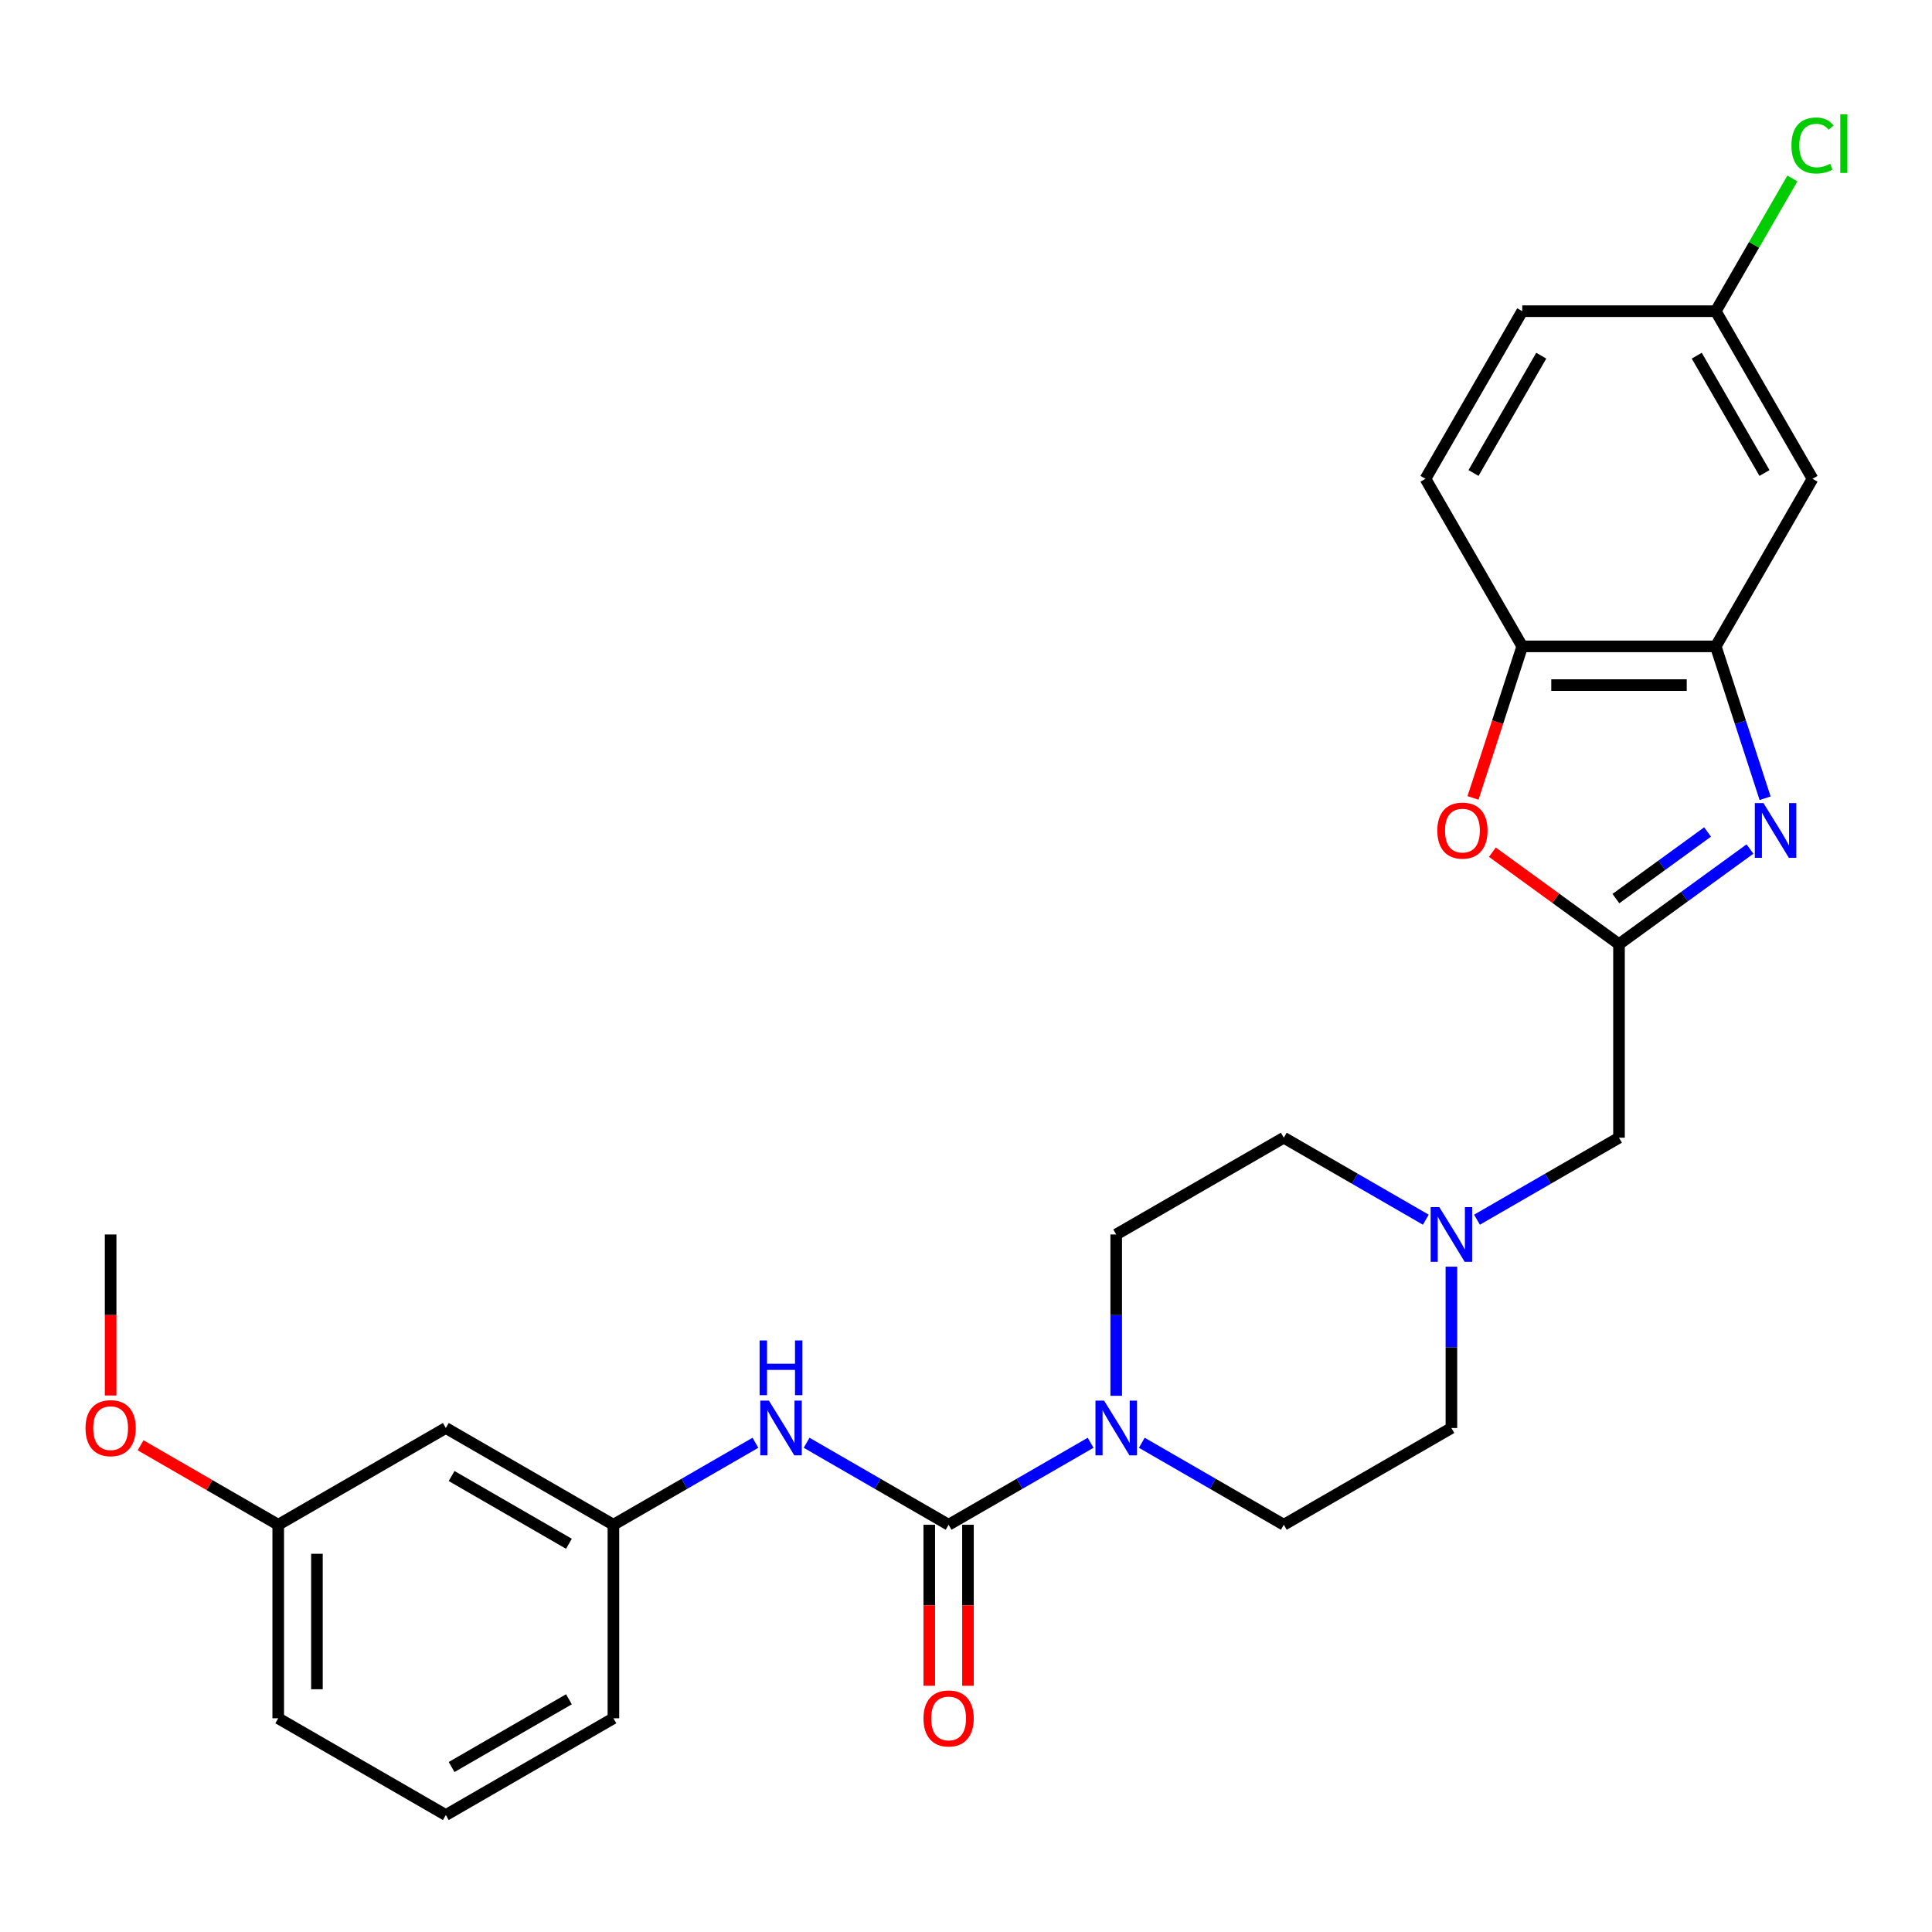 <?xml version='1.0' encoding='iso-8859-1'?>
<svg version='1.1' baseProfile='full'
              xmlns='http://www.w3.org/2000/svg'
                      xmlns:rdkit='http://www.rdkit.org/xml'
                      xmlns:xlink='http://www.w3.org/1999/xlink'
                  xml:space='preserve'
width='1000px' height='1000px' viewBox='0 0 1000 1000'>
<!-- END OF HEADER -->
<rect style='opacity:1.0;fill:#FFFFFF;stroke:none' width='1000' height='1000' x='0' y='0'> </rect>
<path class='bond-1' d='M 905.786,439.454 L 871.89,464.082' style='fill:none;fill-rule:evenodd;stroke:#0000FF;stroke-width:6px;stroke-linecap:butt;stroke-linejoin:miter;stroke-opacity:1' />
<path class='bond-1' d='M 871.89,464.082 L 837.993,488.709' style='fill:none;fill-rule:evenodd;stroke:#000000;stroke-width:6px;stroke-linecap:butt;stroke-linejoin:miter;stroke-opacity:1' />
<path class='bond-1' d='M 883.842,430.635 L 860.114,447.874' style='fill:none;fill-rule:evenodd;stroke:#0000FF;stroke-width:6px;stroke-linecap:butt;stroke-linejoin:miter;stroke-opacity:1' />
<path class='bond-1' d='M 860.114,447.874 L 836.386,465.113' style='fill:none;fill-rule:evenodd;stroke:#000000;stroke-width:6px;stroke-linecap:butt;stroke-linejoin:miter;stroke-opacity:1' />
<path class='bond-3' d='M 913.616,413.168 L 900.846,373.867' style='fill:none;fill-rule:evenodd;stroke:#0000FF;stroke-width:6px;stroke-linecap:butt;stroke-linejoin:miter;stroke-opacity:1' />
<path class='bond-3' d='M 900.846,373.867 L 888.077,334.566' style='fill:none;fill-rule:evenodd;stroke:#000000;stroke-width:6px;stroke-linecap:butt;stroke-linejoin:miter;stroke-opacity:1' />
<path class='bond-0' d='M 491.001,789.213 L 527.753,767.994' style='fill:none;fill-rule:evenodd;stroke:#000000;stroke-width:6px;stroke-linecap:butt;stroke-linejoin:miter;stroke-opacity:1' />
<path class='bond-0' d='M 527.753,767.994 L 564.505,746.775' style='fill:none;fill-rule:evenodd;stroke:#0000FF;stroke-width:6px;stroke-linecap:butt;stroke-linejoin:miter;stroke-opacity:1' />
<path class='bond-6' d='M 491.001,789.213 L 454.249,767.994' style='fill:none;fill-rule:evenodd;stroke:#000000;stroke-width:6px;stroke-linecap:butt;stroke-linejoin:miter;stroke-opacity:1' />
<path class='bond-6' d='M 454.249,767.994 L 417.498,746.775' style='fill:none;fill-rule:evenodd;stroke:#0000FF;stroke-width:6px;stroke-linecap:butt;stroke-linejoin:miter;stroke-opacity:1' />
<path class='bond-10' d='M 480.984,789.213 L 480.984,830.884' style='fill:none;fill-rule:evenodd;stroke:#000000;stroke-width:6px;stroke-linecap:butt;stroke-linejoin:miter;stroke-opacity:1' />
<path class='bond-10' d='M 480.984,830.884 L 480.984,872.556' style='fill:none;fill-rule:evenodd;stroke:#FF0000;stroke-width:6px;stroke-linecap:butt;stroke-linejoin:miter;stroke-opacity:1' />
<path class='bond-10' d='M 501.018,789.213 L 501.018,830.884' style='fill:none;fill-rule:evenodd;stroke:#000000;stroke-width:6px;stroke-linecap:butt;stroke-linejoin:miter;stroke-opacity:1' />
<path class='bond-10' d='M 501.018,830.884 L 501.018,872.556' style='fill:none;fill-rule:evenodd;stroke:#FF0000;stroke-width:6px;stroke-linecap:butt;stroke-linejoin:miter;stroke-opacity:1' />
<path class='bond-4' d='M 837.993,488.709 L 805.226,464.903' style='fill:none;fill-rule:evenodd;stroke:#000000;stroke-width:6px;stroke-linecap:butt;stroke-linejoin:miter;stroke-opacity:1' />
<path class='bond-4' d='M 805.226,464.903 L 772.46,441.096' style='fill:none;fill-rule:evenodd;stroke:#FF0000;stroke-width:6px;stroke-linecap:butt;stroke-linejoin:miter;stroke-opacity:1' />
<path class='bond-9' d='M 837.993,488.709 L 837.993,588.877' style='fill:none;fill-rule:evenodd;stroke:#000000;stroke-width:6px;stroke-linecap:butt;stroke-linejoin:miter;stroke-opacity:1' />
<path class='bond-2' d='M 590.993,746.775 L 627.745,767.994' style='fill:none;fill-rule:evenodd;stroke:#0000FF;stroke-width:6px;stroke-linecap:butt;stroke-linejoin:miter;stroke-opacity:1' />
<path class='bond-2' d='M 627.745,767.994 L 664.497,789.213' style='fill:none;fill-rule:evenodd;stroke:#000000;stroke-width:6px;stroke-linecap:butt;stroke-linejoin:miter;stroke-opacity:1' />
<path class='bond-29' d='M 577.749,722.464 L 577.749,680.713' style='fill:none;fill-rule:evenodd;stroke:#0000FF;stroke-width:6px;stroke-linecap:butt;stroke-linejoin:miter;stroke-opacity:1' />
<path class='bond-29' d='M 577.749,680.713 L 577.749,638.961' style='fill:none;fill-rule:evenodd;stroke:#000000;stroke-width:6px;stroke-linecap:butt;stroke-linejoin:miter;stroke-opacity:1' />
<path class='bond-5' d='M 888.077,334.566 L 787.909,334.566' style='fill:none;fill-rule:evenodd;stroke:#000000;stroke-width:6px;stroke-linecap:butt;stroke-linejoin:miter;stroke-opacity:1' />
<path class='bond-5' d='M 873.052,354.6 L 802.934,354.6' style='fill:none;fill-rule:evenodd;stroke:#000000;stroke-width:6px;stroke-linecap:butt;stroke-linejoin:miter;stroke-opacity:1' />
<path class='bond-8' d='M 888.077,334.566 L 938.161,247.819' style='fill:none;fill-rule:evenodd;stroke:#000000;stroke-width:6px;stroke-linecap:butt;stroke-linejoin:miter;stroke-opacity:1' />
<path class='bond-27' d='M 762.422,413.008 L 775.165,373.787' style='fill:none;fill-rule:evenodd;stroke:#FF0000;stroke-width:6px;stroke-linecap:butt;stroke-linejoin:miter;stroke-opacity:1' />
<path class='bond-27' d='M 775.165,373.787 L 787.909,334.566' style='fill:none;fill-rule:evenodd;stroke:#000000;stroke-width:6px;stroke-linecap:butt;stroke-linejoin:miter;stroke-opacity:1' />
<path class='bond-15' d='M 787.909,334.566 L 737.825,247.819' style='fill:none;fill-rule:evenodd;stroke:#000000;stroke-width:6px;stroke-linecap:butt;stroke-linejoin:miter;stroke-opacity:1' />
<path class='bond-11' d='M 391.009,746.775 L 354.257,767.994' style='fill:none;fill-rule:evenodd;stroke:#0000FF;stroke-width:6px;stroke-linecap:butt;stroke-linejoin:miter;stroke-opacity:1' />
<path class='bond-11' d='M 354.257,767.994 L 317.505,789.213' style='fill:none;fill-rule:evenodd;stroke:#000000;stroke-width:6px;stroke-linecap:butt;stroke-linejoin:miter;stroke-opacity:1' />
<path class='bond-7' d='M 764.489,631.314 L 801.241,610.096' style='fill:none;fill-rule:evenodd;stroke:#0000FF;stroke-width:6px;stroke-linecap:butt;stroke-linejoin:miter;stroke-opacity:1' />
<path class='bond-7' d='M 801.241,610.096 L 837.993,588.877' style='fill:none;fill-rule:evenodd;stroke:#000000;stroke-width:6px;stroke-linecap:butt;stroke-linejoin:miter;stroke-opacity:1' />
<path class='bond-17' d='M 738.001,631.314 L 701.249,610.096' style='fill:none;fill-rule:evenodd;stroke:#0000FF;stroke-width:6px;stroke-linecap:butt;stroke-linejoin:miter;stroke-opacity:1' />
<path class='bond-17' d='M 701.249,610.096 L 664.497,588.877' style='fill:none;fill-rule:evenodd;stroke:#000000;stroke-width:6px;stroke-linecap:butt;stroke-linejoin:miter;stroke-opacity:1' />
<path class='bond-18' d='M 751.245,655.625 L 751.245,697.377' style='fill:none;fill-rule:evenodd;stroke:#0000FF;stroke-width:6px;stroke-linecap:butt;stroke-linejoin:miter;stroke-opacity:1' />
<path class='bond-18' d='M 751.245,697.377 L 751.245,739.129' style='fill:none;fill-rule:evenodd;stroke:#000000;stroke-width:6px;stroke-linecap:butt;stroke-linejoin:miter;stroke-opacity:1' />
<path class='bond-16' d='M 938.161,247.819 L 888.077,161.071' style='fill:none;fill-rule:evenodd;stroke:#000000;stroke-width:6px;stroke-linecap:butt;stroke-linejoin:miter;stroke-opacity:1' />
<path class='bond-16' d='M 913.299,244.823 L 878.24,184.1' style='fill:none;fill-rule:evenodd;stroke:#000000;stroke-width:6px;stroke-linecap:butt;stroke-linejoin:miter;stroke-opacity:1' />
<path class='bond-14' d='M 317.505,789.213 L 230.758,739.129' style='fill:none;fill-rule:evenodd;stroke:#000000;stroke-width:6px;stroke-linecap:butt;stroke-linejoin:miter;stroke-opacity:1' />
<path class='bond-14' d='M 294.476,799.05 L 233.753,763.991' style='fill:none;fill-rule:evenodd;stroke:#000000;stroke-width:6px;stroke-linecap:butt;stroke-linejoin:miter;stroke-opacity:1' />
<path class='bond-24' d='M 317.505,789.213 L 317.505,889.38' style='fill:none;fill-rule:evenodd;stroke:#000000;stroke-width:6px;stroke-linecap:butt;stroke-linejoin:miter;stroke-opacity:1' />
<path class='bond-12' d='M 577.749,638.961 L 664.497,588.877' style='fill:none;fill-rule:evenodd;stroke:#000000;stroke-width:6px;stroke-linecap:butt;stroke-linejoin:miter;stroke-opacity:1' />
<path class='bond-13' d='M 664.497,789.213 L 751.245,739.129' style='fill:none;fill-rule:evenodd;stroke:#000000;stroke-width:6px;stroke-linecap:butt;stroke-linejoin:miter;stroke-opacity:1' />
<path class='bond-19' d='M 230.758,739.129 L 144.01,789.213' style='fill:none;fill-rule:evenodd;stroke:#000000;stroke-width:6px;stroke-linecap:butt;stroke-linejoin:miter;stroke-opacity:1' />
<path class='bond-28' d='M 737.825,247.819 L 787.909,161.071' style='fill:none;fill-rule:evenodd;stroke:#000000;stroke-width:6px;stroke-linecap:butt;stroke-linejoin:miter;stroke-opacity:1' />
<path class='bond-28' d='M 762.687,244.823 L 797.746,184.1' style='fill:none;fill-rule:evenodd;stroke:#000000;stroke-width:6px;stroke-linecap:butt;stroke-linejoin:miter;stroke-opacity:1' />
<path class='bond-20' d='M 888.077,161.071 L 787.909,161.071' style='fill:none;fill-rule:evenodd;stroke:#000000;stroke-width:6px;stroke-linecap:butt;stroke-linejoin:miter;stroke-opacity:1' />
<path class='bond-21' d='M 888.077,161.071 L 907.91,126.719' style='fill:none;fill-rule:evenodd;stroke:#000000;stroke-width:6px;stroke-linecap:butt;stroke-linejoin:miter;stroke-opacity:1' />
<path class='bond-21' d='M 907.91,126.719 L 927.743,92.367' style='fill:none;fill-rule:evenodd;stroke:#00CC00;stroke-width:6px;stroke-linecap:butt;stroke-linejoin:miter;stroke-opacity:1' />
<path class='bond-22' d='M 144.01,789.213 L 108.388,768.646' style='fill:none;fill-rule:evenodd;stroke:#000000;stroke-width:6px;stroke-linecap:butt;stroke-linejoin:miter;stroke-opacity:1' />
<path class='bond-22' d='M 108.388,768.646 L 72.766,748.08' style='fill:none;fill-rule:evenodd;stroke:#FF0000;stroke-width:6px;stroke-linecap:butt;stroke-linejoin:miter;stroke-opacity:1' />
<path class='bond-30' d='M 144.01,789.213 L 144.01,889.38' style='fill:none;fill-rule:evenodd;stroke:#000000;stroke-width:6px;stroke-linecap:butt;stroke-linejoin:miter;stroke-opacity:1' />
<path class='bond-30' d='M 164.043,804.238 L 164.043,874.355' style='fill:none;fill-rule:evenodd;stroke:#000000;stroke-width:6px;stroke-linecap:butt;stroke-linejoin:miter;stroke-opacity:1' />
<path class='bond-26' d='M 57.262,722.304 L 57.262,680.633' style='fill:none;fill-rule:evenodd;stroke:#FF0000;stroke-width:6px;stroke-linecap:butt;stroke-linejoin:miter;stroke-opacity:1' />
<path class='bond-26' d='M 57.262,680.633 L 57.262,638.961' style='fill:none;fill-rule:evenodd;stroke:#000000;stroke-width:6px;stroke-linecap:butt;stroke-linejoin:miter;stroke-opacity:1' />
<path class='bond-23' d='M 230.758,939.464 L 317.505,889.38' style='fill:none;fill-rule:evenodd;stroke:#000000;stroke-width:6px;stroke-linecap:butt;stroke-linejoin:miter;stroke-opacity:1' />
<path class='bond-23' d='M 233.753,914.602 L 294.476,879.543' style='fill:none;fill-rule:evenodd;stroke:#000000;stroke-width:6px;stroke-linecap:butt;stroke-linejoin:miter;stroke-opacity:1' />
<path class='bond-25' d='M 230.758,939.464 L 144.01,889.38' style='fill:none;fill-rule:evenodd;stroke:#000000;stroke-width:6px;stroke-linecap:butt;stroke-linejoin:miter;stroke-opacity:1' />
<path  class='atom-0' d='M 912.77 415.672
L 922.05 430.672
Q 922.97 432.152, 924.45 434.832
Q 925.93 437.512, 926.01 437.672
L 926.01 415.672
L 929.77 415.672
L 929.77 443.992
L 925.89 443.992
L 915.93 427.592
Q 914.77 425.672, 913.53 423.472
Q 912.33 421.272, 911.97 420.592
L 911.97 443.992
L 908.29 443.992
L 908.29 415.672
L 912.77 415.672
' fill='#0000FF'/>
<path  class='atom-3' d='M 571.489 724.969
L 580.769 739.969
Q 581.689 741.449, 583.169 744.129
Q 584.649 746.809, 584.729 746.969
L 584.729 724.969
L 588.489 724.969
L 588.489 753.289
L 584.609 753.289
L 574.649 736.889
Q 573.489 734.969, 572.249 732.769
Q 571.049 730.569, 570.689 729.889
L 570.689 753.289
L 567.009 753.289
L 567.009 724.969
L 571.489 724.969
' fill='#0000FF'/>
<path  class='atom-5' d='M 743.955 429.912
Q 743.955 423.112, 747.315 419.312
Q 750.675 415.512, 756.955 415.512
Q 763.235 415.512, 766.595 419.312
Q 769.955 423.112, 769.955 429.912
Q 769.955 436.792, 766.555 440.712
Q 763.155 444.592, 756.955 444.592
Q 750.715 444.592, 747.315 440.712
Q 743.955 436.832, 743.955 429.912
M 756.955 441.392
Q 761.275 441.392, 763.595 438.512
Q 765.955 435.592, 765.955 429.912
Q 765.955 424.352, 763.595 421.552
Q 761.275 418.712, 756.955 418.712
Q 752.635 418.712, 750.275 421.512
Q 747.955 424.312, 747.955 429.912
Q 747.955 435.632, 750.275 438.512
Q 752.635 441.392, 756.955 441.392
' fill='#FF0000'/>
<path  class='atom-7' d='M 397.993 724.969
L 407.273 739.969
Q 408.193 741.449, 409.673 744.129
Q 411.153 746.809, 411.233 746.969
L 411.233 724.969
L 414.993 724.969
L 414.993 753.289
L 411.113 753.289
L 401.153 736.889
Q 399.993 734.969, 398.753 732.769
Q 397.553 730.569, 397.193 729.889
L 397.193 753.289
L 393.513 753.289
L 393.513 724.969
L 397.993 724.969
' fill='#0000FF'/>
<path  class='atom-7' d='M 393.173 693.817
L 397.013 693.817
L 397.013 705.857
L 411.493 705.857
L 411.493 693.817
L 415.333 693.817
L 415.333 722.137
L 411.493 722.137
L 411.493 709.057
L 397.013 709.057
L 397.013 722.137
L 393.173 722.137
L 393.173 693.817
' fill='#0000FF'/>
<path  class='atom-8' d='M 744.985 624.801
L 754.265 639.801
Q 755.185 641.281, 756.665 643.961
Q 758.145 646.641, 758.225 646.801
L 758.225 624.801
L 761.985 624.801
L 761.985 653.121
L 758.105 653.121
L 748.145 636.721
Q 746.985 634.801, 745.745 632.601
Q 744.545 630.401, 744.185 629.721
L 744.185 653.121
L 740.505 653.121
L 740.505 624.801
L 744.985 624.801
' fill='#0000FF'/>
<path  class='atom-11' d='M 478.001 889.46
Q 478.001 882.66, 481.361 878.86
Q 484.721 875.06, 491.001 875.06
Q 497.281 875.06, 500.641 878.86
Q 504.001 882.66, 504.001 889.46
Q 504.001 896.34, 500.601 900.26
Q 497.201 904.14, 491.001 904.14
Q 484.761 904.14, 481.361 900.26
Q 478.001 896.38, 478.001 889.46
M 491.001 900.94
Q 495.321 900.94, 497.641 898.06
Q 500.001 895.14, 500.001 889.46
Q 500.001 883.9, 497.641 881.1
Q 495.321 878.26, 491.001 878.26
Q 486.681 878.26, 484.321 881.06
Q 482.001 883.86, 482.001 889.46
Q 482.001 895.18, 484.321 898.06
Q 486.681 900.94, 491.001 900.94
' fill='#FF0000'/>
<path  class='atom-22' d='M 927.241 75.303
Q 927.241 68.263, 930.521 64.583
Q 933.841 60.863, 940.121 60.863
Q 945.961 60.863, 949.081 64.983
L 946.441 67.143
Q 944.161 64.143, 940.121 64.143
Q 935.841 64.143, 933.561 67.023
Q 931.321 69.863, 931.321 75.303
Q 931.321 80.903, 933.641 83.783
Q 936.001 86.663, 940.561 86.663
Q 943.681 86.663, 947.321 84.783
L 948.441 87.783
Q 946.961 88.743, 944.721 89.303
Q 942.481 89.863, 940.001 89.863
Q 933.841 89.863, 930.521 86.103
Q 927.241 82.343, 927.241 75.303
' fill='#00CC00'/>
<path  class='atom-22' d='M 952.521 59.143
L 956.201 59.143
L 956.201 89.503
L 952.521 89.503
L 952.521 59.143
' fill='#00CC00'/>
<path  class='atom-23' d='M 44.262 739.209
Q 44.262 732.409, 47.622 728.609
Q 50.982 724.809, 57.262 724.809
Q 63.542 724.809, 66.902 728.609
Q 70.262 732.409, 70.262 739.209
Q 70.262 746.089, 66.862 750.009
Q 63.462 753.889, 57.262 753.889
Q 51.022 753.889, 47.622 750.009
Q 44.262 746.129, 44.262 739.209
M 57.262 750.689
Q 61.582 750.689, 63.902 747.809
Q 66.262 744.889, 66.262 739.209
Q 66.262 733.649, 63.902 730.849
Q 61.582 728.009, 57.262 728.009
Q 52.942 728.009, 50.582 730.809
Q 48.262 733.609, 48.262 739.209
Q 48.262 744.929, 50.582 747.809
Q 52.942 750.689, 57.262 750.689
' fill='#FF0000'/>
</svg>
